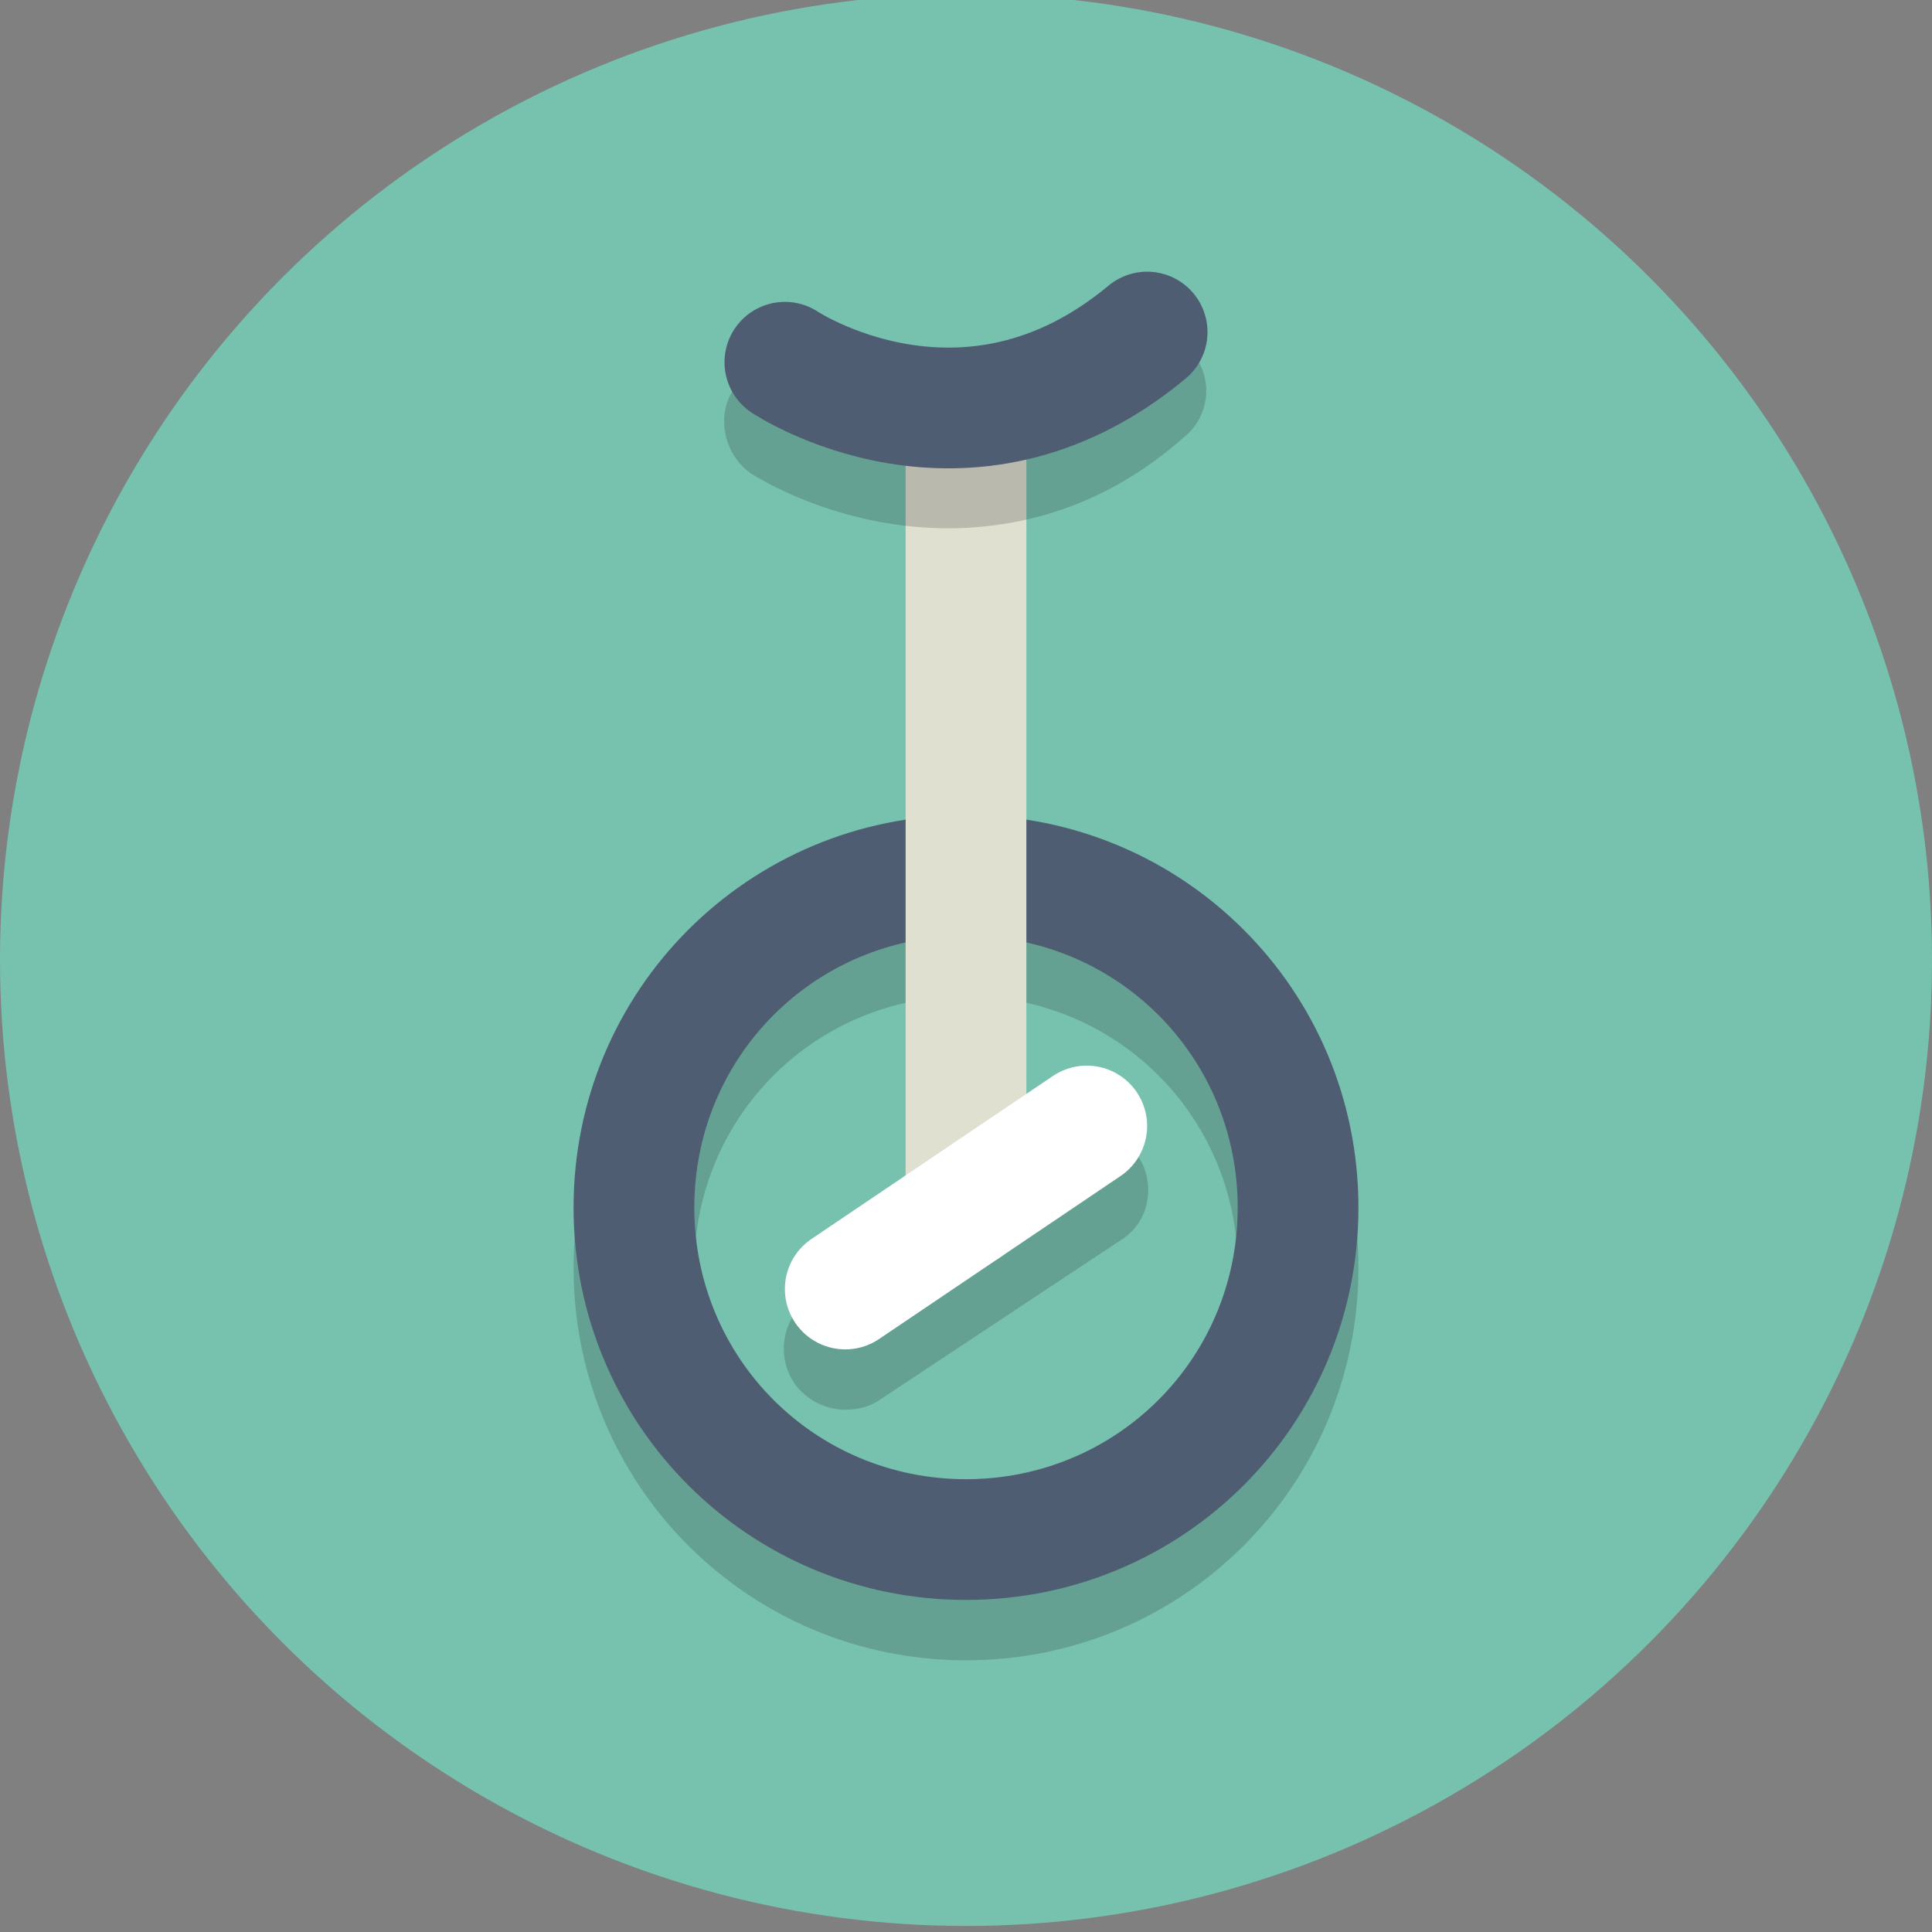 <?xml version="1.0" encoding="utf-8"?>

<!-- Uploaded to: SVG Repo, www.svgrepo.com, Generator: SVG Repo Mixer Tools -->
<svg version="1.1" id="Layer_1" xmlns="http://www.w3.org/2000/svg" xmlns:xlink="http://www.w3.org/1999/xlink" 
	 viewBox="0 0 64 64" xml:space="preserve">
<rect x="0" y="0" width="64" height="64" fill="#808080" stroke="none"/>
<style type="text/css">
	.st0{display:none;fill:#2B3544;}
	.st1{fill:#76C2AF;}
	.st2{opacity:0.2;}
	.st3{fill:#231F20;}
	.st4{fill:#4F5D73;}
	.st5{fill:none;stroke:#E0E0D1;stroke-width:4;stroke-linecap:round;stroke-miterlimit:10;}
	.st6{fill:none;stroke:#FFFFFF;stroke-width:4;stroke-linecap:round;stroke-miterlimit:10;}
	.st7{fill:none;stroke:#4F5D73;stroke-width:4;stroke-linecap:round;stroke-miterlimit:10;}
</style>
<rect x="-223" y="-1513" class="st0" width="608" height="1984"/>
<circle class="st1" cx="32" cy="31.8" r="32"/>
<g class="st2">
	<path class="st3" d="M32,33c5,0,9,4,9,9s-4,9-9,9s-9-4-9-9S27,33,32,33 M32,29c-7.2,0-13,5.8-13,13s5.8,13,13,13s13-5.8,13-13
		S39.2,29,32,29L32,29z"/>
</g>
<g class="st2">
	<path class="st3" d="M28,46.7c-0.6,0-1.3-0.3-1.7-0.9c-0.6-0.9-0.4-2.2,0.6-2.8l8-5.3c0.9-0.6,2.2-0.4,2.8,0.6
		c0.6,0.9,0.4,2.2-0.6,2.8l-8,5.3C28.8,46.6,28.4,46.7,28,46.7z"/>
</g>
<g>
	<path class="st4" d="M32,31c5,0,9,4,9,9s-4,9-9,9s-9-4-9-9S27,31,32,31 M32,27c-7.2,0-13,5.8-13,13s5.8,13,13,13s13-5.8,13-13
		S39.2,27,32,27L32,27z"/>
</g>
<line class="st5" x1="32" y1="40" x2="32" y2="14.4"/>
<line class="st6" x1="28" y1="42.7" x2="36" y2="37.3"/>
<g class="st2">
	<path class="st3" d="M31.4,17.5c-2.8,0-5.2-1-6.5-1.8c-0.9-0.6-1.2-1.9-0.6-2.8c0.6-0.9,1.8-1.2,2.8-0.6c0.2,0.1,4.9,3.1,9.6-0.9
		c0.8-0.7,2.1-0.6,2.8,0.3c0.7,0.8,0.6,2.1-0.3,2.8C36.6,16.8,33.8,17.5,31.4,17.5z"/>
</g>
<path class="st7" d="M26,12c0,0,6,4,12-1"/>
</svg>